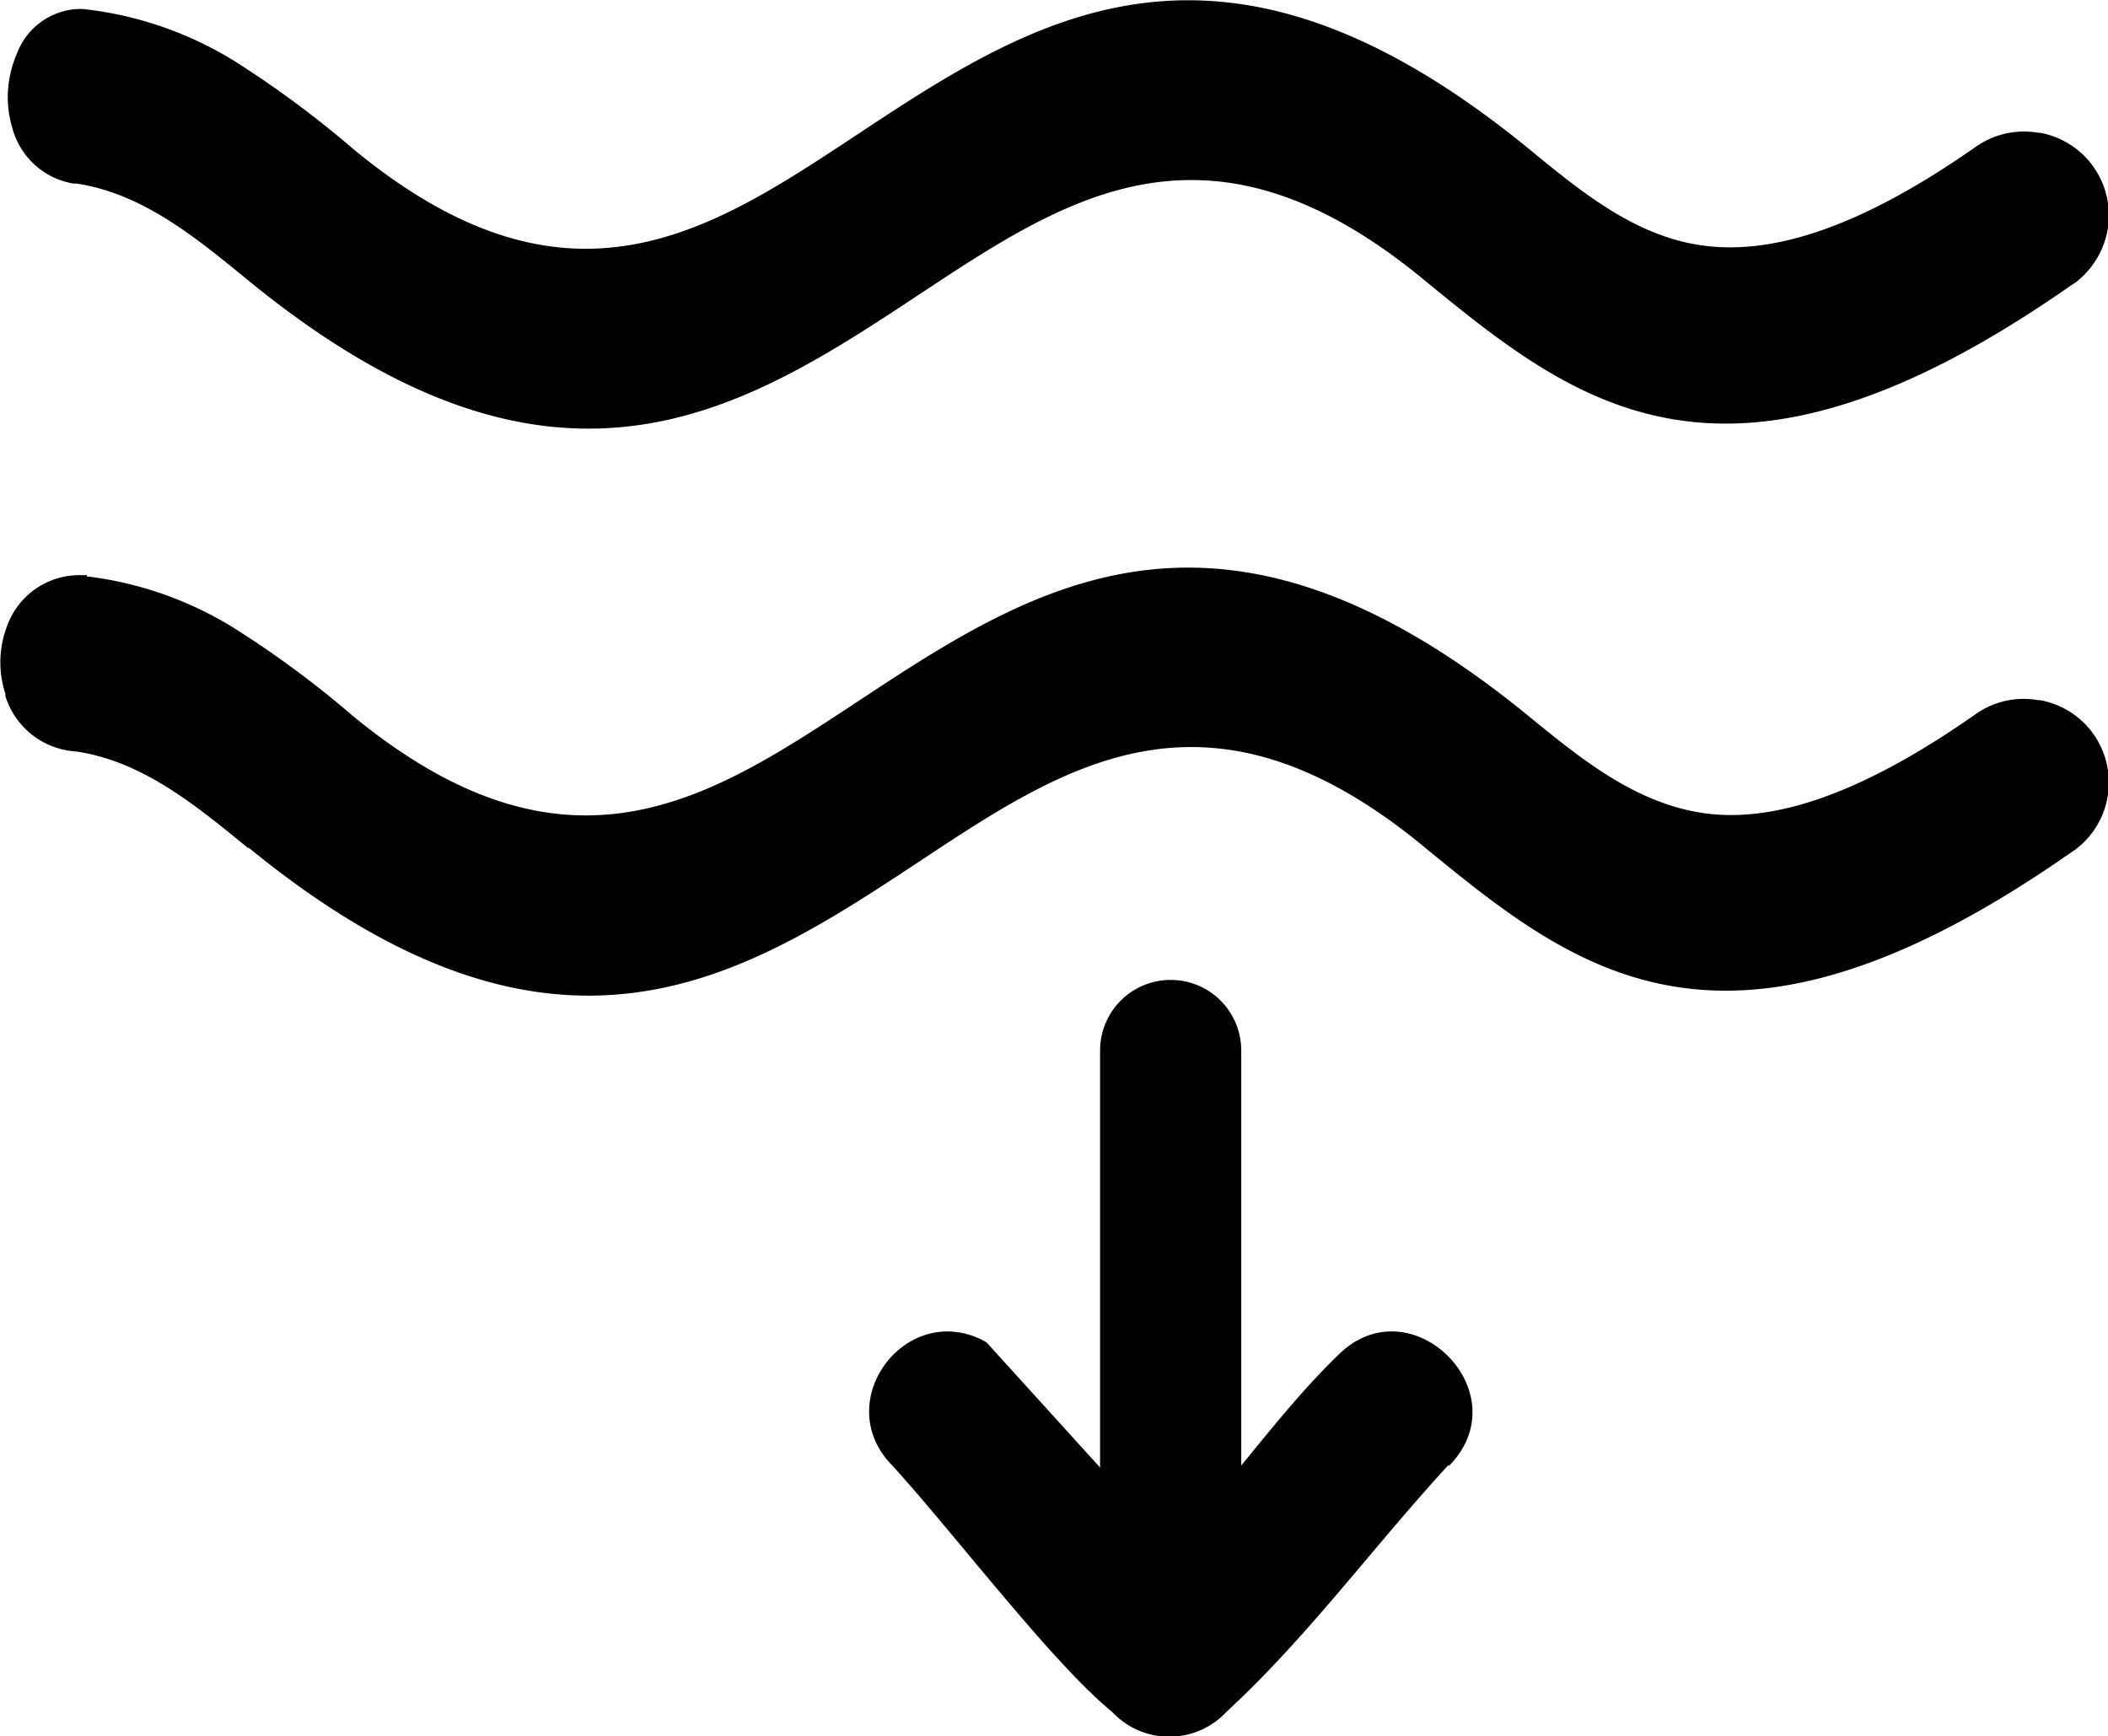<svg id="Layer_1" data-name="Layer 1" xmlns="http://www.w3.org/2000/svg" viewBox="0 0 122.88 101.22"><defs><style>.cls-1{fill:none;stroke:#000;stroke-linecap:round;stroke-linejoin:round;stroke-width:8.23px;}</style></defs><title>deep-water</title><path d="M5.06,33.6a21.07,21.07,0,0,1,8.56,3,58.29,58.29,0,0,1,7,5.18C33.11,52,41.33,46.6,49.84,41c10.42-6.89,21.24-14,39.26.74,3.09,2.53,6.16,5,10,5.63s8.89-.71,16.07-5.74a4.83,4.83,0,0,1,3.65-.81l.1,0a4.89,4.89,0,0,1,3,1.82l.23.33A4.89,4.89,0,0,1,121,49.51l-.35.24c-20.07,14-28.81,6.85-37.71-.44l-.13-.11c-12.4-10.09-20.6-4.68-29.08.93-10.41,6.88-21.22,14-39.22-.7l-.06,0c-3.09-2.53-6.17-5.05-10-5.62A4.61,4.61,0,0,1,.31,40.57l0-.13A5.91,5.91,0,0,1,.4,36.53a4.48,4.48,0,0,1,4.28-3l.38,0ZM4.89.53a21.15,21.15,0,0,1,8.73,3,59.39,59.39,0,0,1,7,5.18C33.11,19,41.33,13.55,49.84,7.93c10.42-6.9,21.24-14,39.26.73,3.09,2.54,6.16,5.05,10,5.63s8.89-.7,16.07-5.73a4.88,4.88,0,0,1,3.65-.82l.1,0a4.9,4.9,0,0,1,3,1.83l.23.33a4.9,4.9,0,0,1,.71,3.49A5,5,0,0,1,121,16.46l-.35.23c-20.07,14-28.81,6.85-37.71-.43l-.13-.11c-12.4-10.1-20.6-4.68-29.08.92-10.41,6.89-21.22,14-39.22-.69l-.06-.05c-3.1-2.54-6.18-5.06-10-5.63l-.18,0A4.45,4.45,0,0,1,.71,7.43,6.24,6.24,0,0,1,.47,5.21,6.57,6.57,0,0,1,1,3.09,4,4,0,0,1,4.68.52Z"/><path d="M84.42,85.42c-4.53,4.94-8.19,10-12.91,14.36a4.56,4.56,0,0,1-6.7,0C61.38,97,55.53,89.28,52,85.42c-3.63-3.7.8-9.62,5.34-7.26a.88.88,0,0,1,.28.22L68.27,90.12C71.75,86.54,74.52,82.37,78,79c4.22-4.22,10.67,2.18,6.47,6.45Z"/><line class="cls-1" x1="68.24" y1="95.6" x2="68.24" y2="61.24"/></svg>